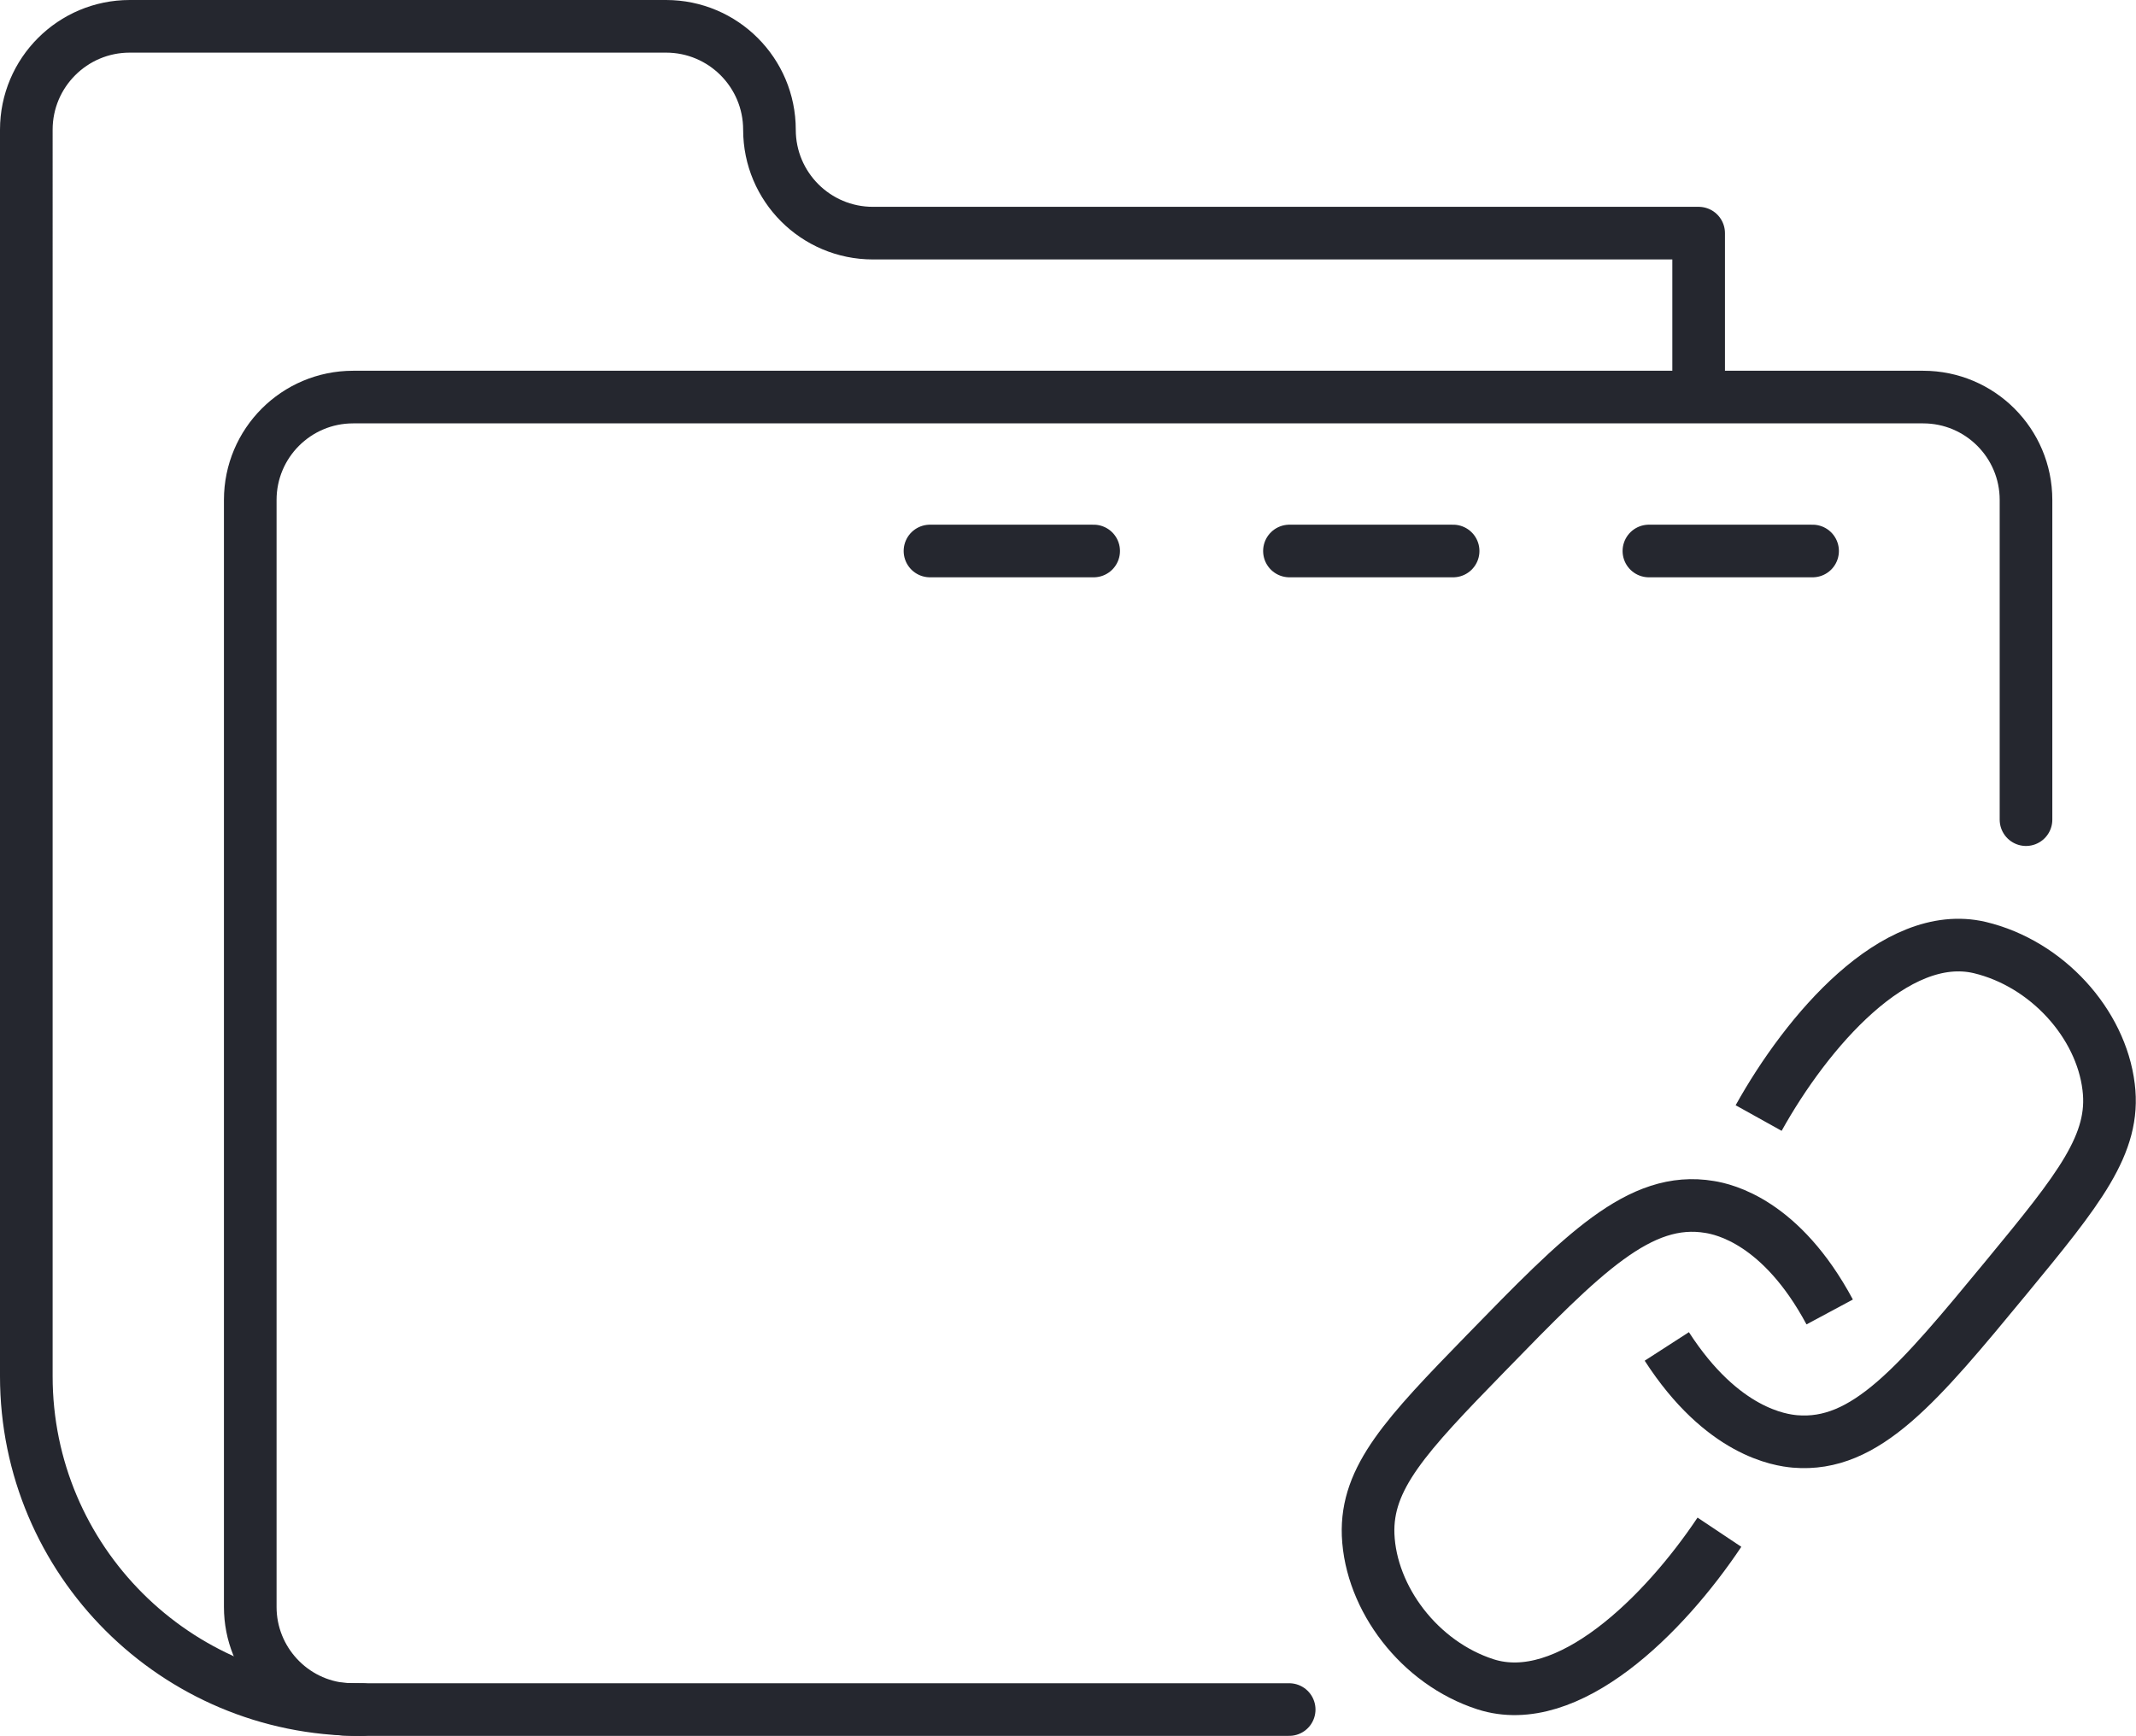 <?xml version="1.0" encoding="UTF-8"?>
<svg id="Layer_2" data-name="Layer 2" xmlns="http://www.w3.org/2000/svg" viewBox="0 0 81.17 65.97">
  <defs>
    <style>
      .cls-1 {
        stroke-linecap: round;
        stroke-linejoin: round;
      }

      .cls-1, .cls-2 {
        fill: none;
        stroke: #25272f;
        stroke-width: 2px;
      }

      .cls-2 {
        stroke-miterlimit: 10;
      }
    </style>
  </defs>
  <g id="Layer_1-2" data-name="Layer 1">
    <g>
      <g>
        <path class="cls-1" d="m76.99,31.15v-12.15c0-2.16-1.75-3.91-3.91-3.91H13.42c-2.16,0-3.91,1.75-3.91,3.91v42.07c0,2.05,1.59,3.74,3.6,3.89h.01c.1,0,.19.01.29.01h35.58"/>
        <path class="cls-1" d="m13.76,64.97h-.08c-7,0-12.68-5.67-12.68-12.67V4.93c0-2.17,1.76-3.93,3.93-3.93h20.38c2.17,0,3.93,1.76,3.93,3.93h0c0,2.17,1.76,3.93,3.93,3.93h31.38v5.83"/>
        <g>
          <line class="cls-1" x1="35.34" y1="20.94" x2="41.56" y2="20.94"/>
          <line class="cls-1" x1="49" y1="20.94" x2="55.22" y2="20.94"/>
          <line class="cls-1" x1="62.66" y1="20.94" x2="68.88" y2="20.94"/>
        </g>
      </g>
      <g>
        <path class="cls-2" d="m69.53,49.86c-1.84-3.43-4.01-3.9-4.56-3.99-2.66-.45-4.84,1.79-8.51,5.56-3.04,3.12-4.55,4.73-4.47,6.9.1,2.42,1.95,4.87,4.46,5.68,3.14,1.01,6.8-2.65,8.89-5.78"/>
        <path class="cls-2" d="m63.34,51.17c2.11,3.27,4.32,3.56,4.87,3.61,2.69.23,4.68-2.17,8.03-6.23,2.77-3.36,4.16-5.08,3.89-7.24-.29-2.41-2.34-4.69-4.9-5.3-3.21-.75-6.57,3.19-8.4,6.48"/>
      </g>
    </g>
  </g>
</svg>